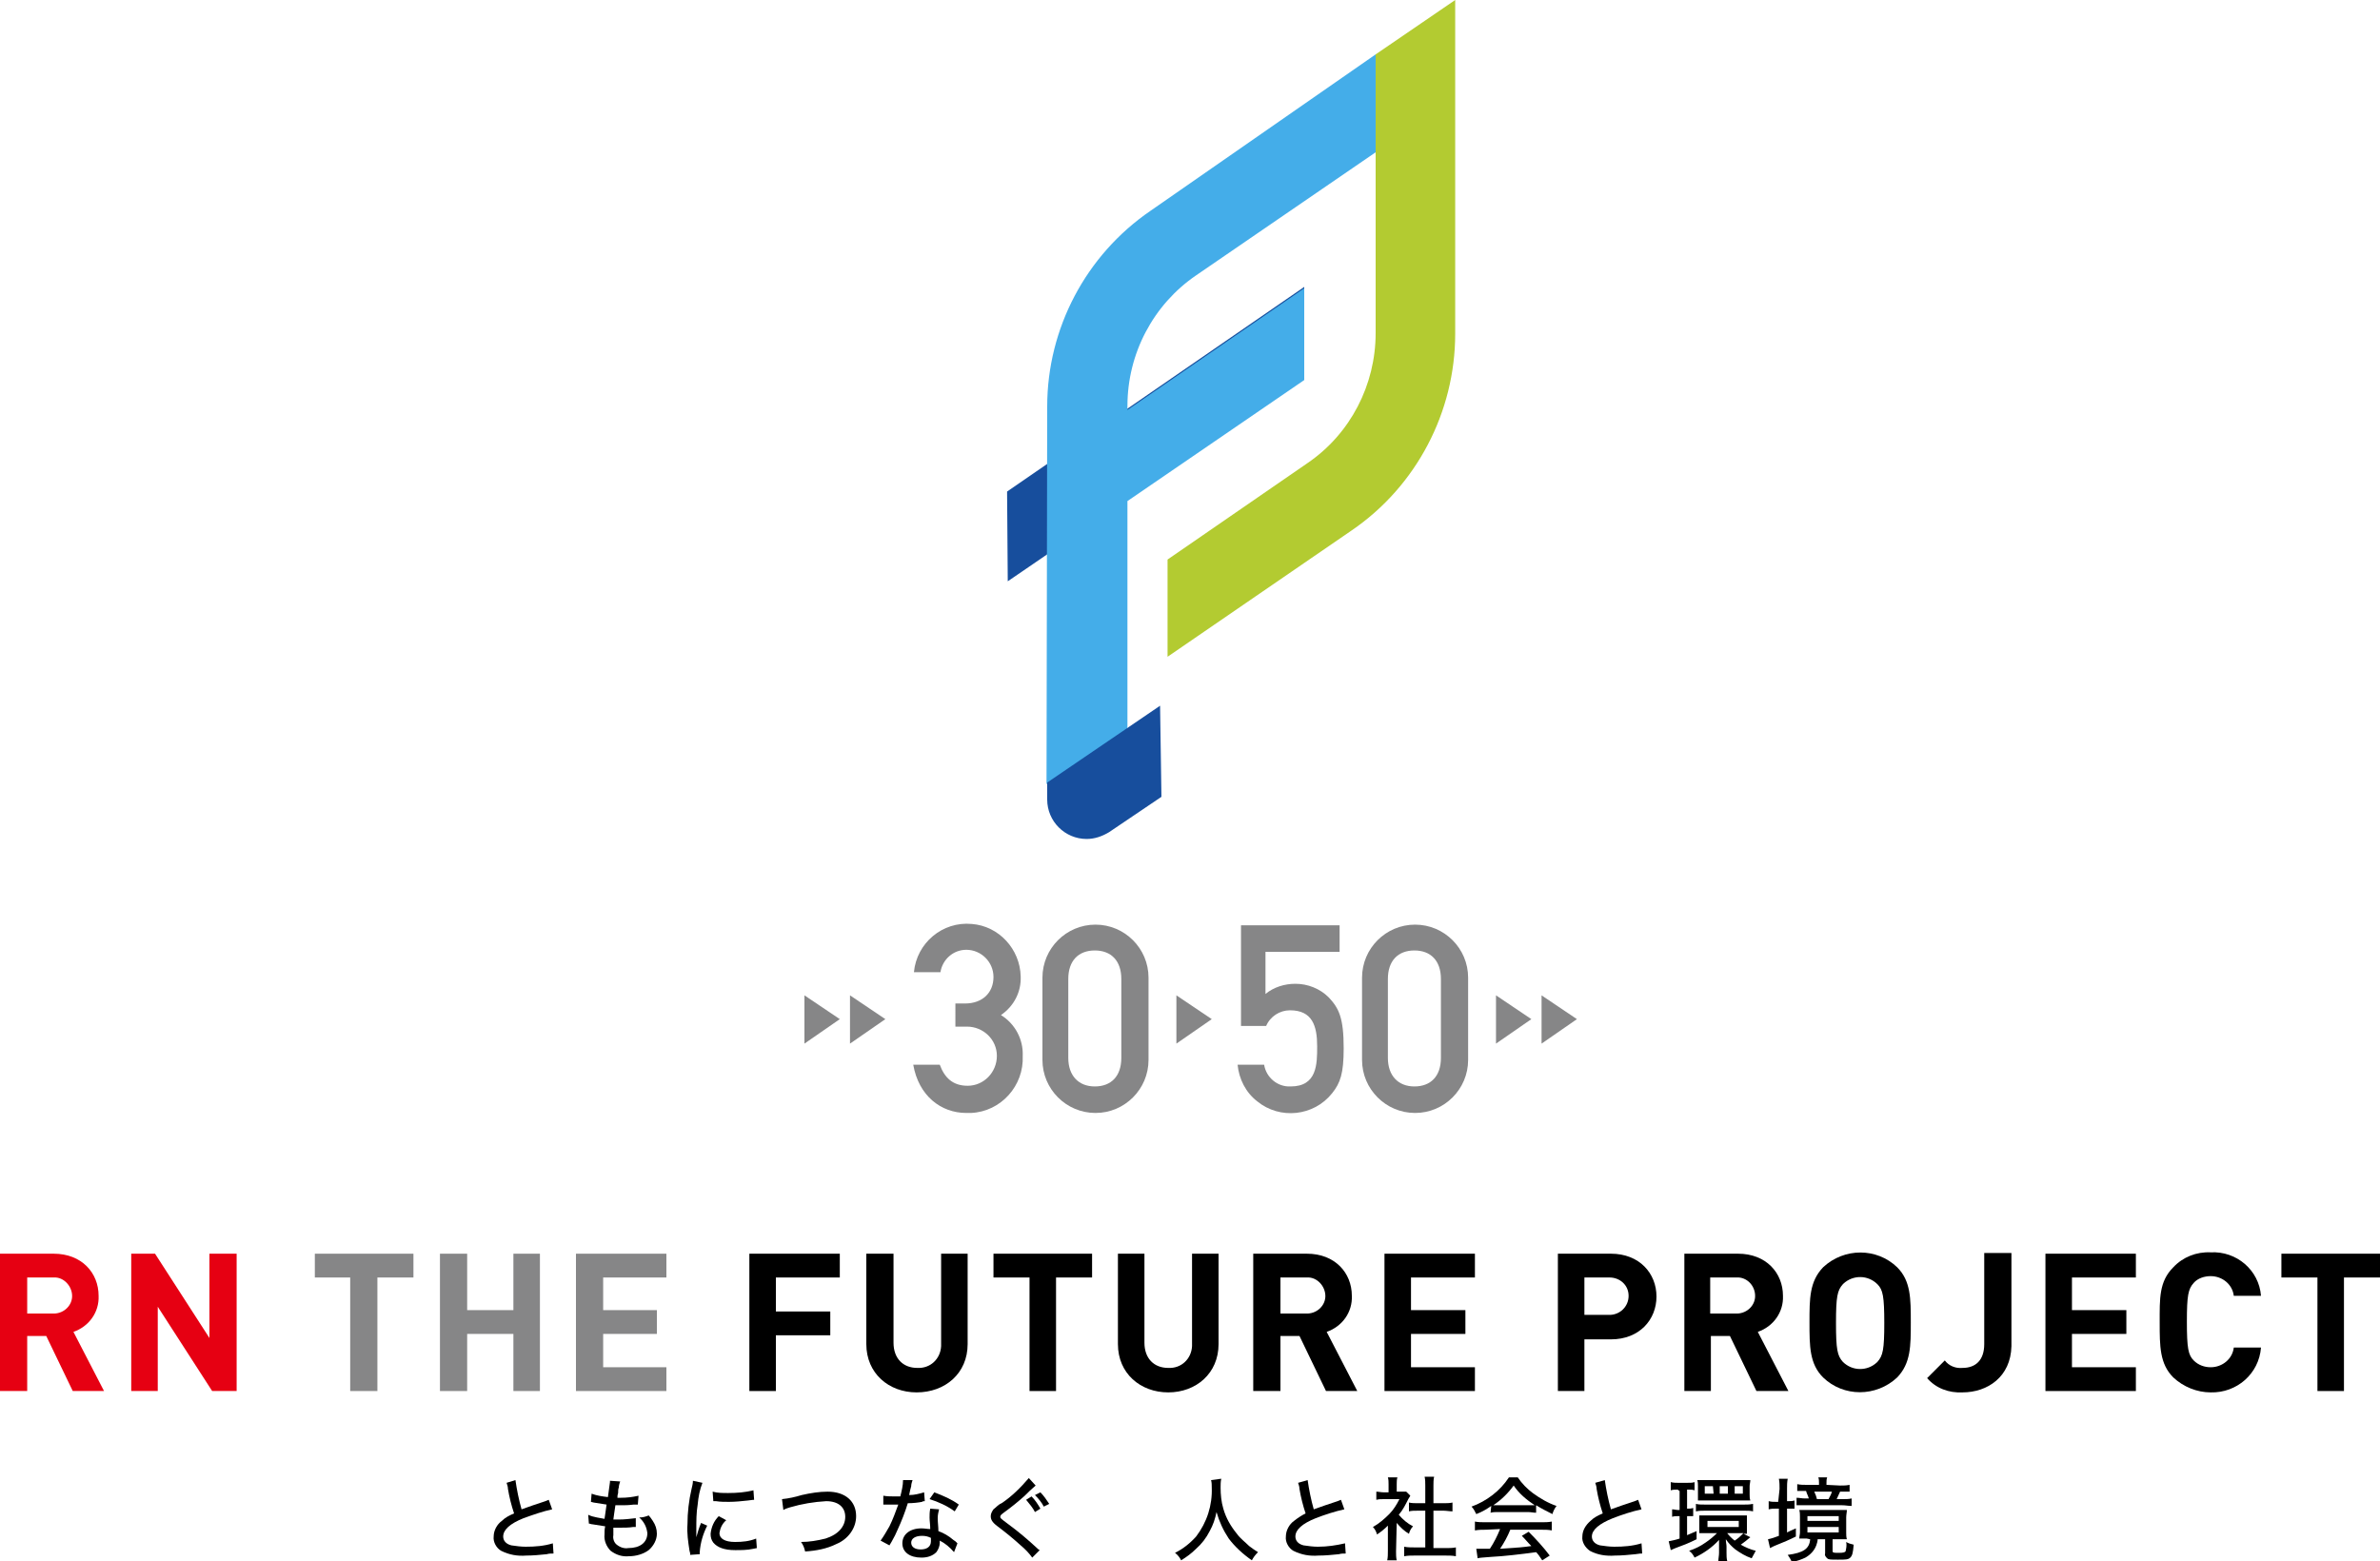 <?xml version="1.0" encoding="utf-8"?>
<!-- Generator: Adobe Illustrator 24.3.0, SVG Export Plug-In . SVG Version: 6.00 Build 0)  -->
<svg version="1.1" id="レイヤー_1" xmlns="http://www.w3.org/2000/svg" xmlns:xlink="http://www.w3.org/1999/xlink" x="0px"
	 y="0px" viewBox="0 0 350 229.6" style="enable-background:new 0 0 350 229.6;" xml:space="preserve">
<style type="text/css">
	.st0{fill:#174E9D;}
	.st1{fill:#44ADE9;}
	.st2{fill:#B3CB31;}
	.st3{fill:#868687;}
	.st4{fill:#E60012;}
</style>
<g id="レイヤー_2_1_">
	<g id="rayout">
		<polygon class="st0" points="148.2,85.5 191.8,55.7 191.8,42.2 148.1,72.3 		"/>
		<path class="st1" d="M202.3,8v14.4l-26.4,18.1c-6.3,4.3-10.1,11.5-10.1,19.2v0.6l26-17.9v13.5l-26,17.8v41.9l-11.9-0.3l0.1-55.5
			c0-11.5,5.7-22.3,15.2-28.8L202.3,8z"/>
		<path class="st2" d="M202.3,8v41c0,7.6-3.7,14.8-10,19.1l-20.6,14.2v14.3l27.1-18.6c9.5-6.5,15.2-17.4,15.2-28.9V0L202.3,8z"/>
		<path class="st0" d="M154,115.1v2.5c0,3.2,2.6,5.8,5.8,5.8c1.2,0,2.3-0.4,3.3-1l7.7-5.2l-0.2-13.4L154,115.1z"/>
		<path class="st3" d="M140.5,147.6h1.4c2.6,0,4.2-1.6,4.2-3.9c0-2.2-1.8-4-4-4c-1.9,0-3.5,1.4-3.8,3.3h-3.9
			c0.4-4.3,4.2-7.5,8.5-7.1c4,0.3,7.1,3.7,7.2,7.7c0.1,2.3-1,4.4-2.9,5.7c2.1,1.3,3.3,3.6,3.2,6c0.2,4.4-3.2,8.2-7.6,8.4
			c-0.2,0-0.5,0-0.7,0c-3.7,0-7-2.5-7.8-7.1h3.9c0.7,1.9,1.9,3.1,4.1,3.1c2.4,0,4.3-2,4.3-4.4c0-2.4-2-4.3-4.4-4.3h-1.7L140.5,147.6
			z"/>
		<path class="st3" d="M153.3,143.8c0-4.3,3.5-7.8,7.8-7.8c4.3,0,7.8,3.5,7.8,7.8c0,0,0,0,0,0v12.1c0,4.3-3.5,7.8-7.8,7.8
			c-4.3,0-7.8-3.5-7.8-7.8c0,0,0,0,0,0V143.8z M164.9,144c0-2.7-1.5-4.2-3.9-4.2s-3.9,1.5-3.9,4.2v11.6c0,2.6,1.5,4.2,3.9,4.2
			s3.9-1.5,3.9-4.2V144z"/>
		<path class="st3" d="M182.4,136.1H197v3.9h-10.9v6.2c1.2-1,2.8-1.5,4.4-1.5c1.8,0,3.6,0.7,4.9,2c1.5,1.6,2.2,3,2.2,7.5
			c0,3.7-0.5,5.1-1.7,6.6c-2.7,3.4-7.7,3.9-11,1.2c-1.7-1.3-2.7-3.3-2.9-5.4h3.9c0.3,1.9,2,3.3,3.9,3.2c3.9,0,3.9-3.3,3.9-5.9
			c0-3-0.7-5.3-4-5.3c-1.5,0-2.9,0.9-3.5,2.3h-3.7V136.1z"/>
		<path class="st3" d="M200.3,143.8c0-4.3,3.5-7.8,7.8-7.8c4.3,0,7.8,3.5,7.8,7.8c0,0,0,0,0,0v12.1c0,4.3-3.5,7.8-7.8,7.8
			c-4.3,0-7.8-3.5-7.8-7.8c0,0,0,0,0,0V143.8z M211.9,144c0-2.7-1.5-4.2-3.9-4.2s-3.9,1.5-3.9,4.2v11.6c0,2.6,1.5,4.2,3.9,4.2
			s3.9-1.5,3.9-4.2V144z"/>
		<polygon class="st3" points="173,146.4 178.2,149.9 173,153.5 		"/>
		<polygon class="st3" points="125,146.4 130.2,149.9 125,153.5 		"/>
		<polygon class="st3" points="118.3,146.4 123.5,149.9 118.3,153.5 		"/>
		<polygon class="st3" points="226.7,146.4 231.9,149.9 226.7,153.5 		"/>
		<polygon class="st3" points="220,146.4 225.2,149.9 220,153.5 		"/>
		<path class="st4" d="M10.7,204.6l-3.9-8.1H4v8.1H0v-20.2h7.9c4.1,0,6.6,2.8,6.6,6.2c0.1,2.4-1.4,4.5-3.7,5.3l4.5,8.7H10.7z
			 M7.7,187.9H4v5.3h3.7c1.5,0.1,2.8-1,2.9-2.4s-1-2.8-2.4-2.9C8,187.9,7.8,187.9,7.7,187.9"/>
		<polygon class="st4" points="31.2,204.6 23.2,192.2 23.2,204.6 19.3,204.6 19.3,184.4 22.8,184.4 30.8,196.8 30.8,184.4 
			34.8,184.4 34.8,204.6 		"/>
		<polygon class="st3" points="55.5,187.9 55.5,204.6 51.5,204.6 51.5,187.9 46.3,187.9 46.3,184.4 60.8,184.4 60.8,187.9 		"/>
		<polygon class="st3" points="75.5,204.6 75.5,196.2 68.7,196.2 68.7,204.6 64.7,204.6 64.7,184.4 68.7,184.4 68.7,192.7 
			75.5,192.7 75.5,184.4 79.4,184.4 79.4,204.6 		"/>
		<polygon class="st3" points="84.7,204.6 84.7,184.4 98,184.4 98,187.9 88.7,187.9 88.7,192.7 96.6,192.7 96.6,196.2 88.7,196.2 
			88.7,201.1 98,201.1 98,204.6 		"/>
		<polygon points="114.1,187.9 114.1,192.9 122.1,192.9 122.1,196.4 114.1,196.4 114.1,204.6 110.2,204.6 110.2,184.4 123.5,184.4 
			123.5,187.9 		"/>
		<path d="M134.8,204.8c-4.1,0-7.4-2.8-7.4-7.1v-13.3h4v13.1c0,2.3,1.4,3.7,3.5,3.7c1.9,0.1,3.4-1.3,3.5-3.2c0-0.2,0-0.4,0-0.5
			v-13.1h3.9v13.3C142.3,202,139,204.8,134.8,204.8"/>
		<polygon points="155.3,187.9 155.3,204.6 151.4,204.6 151.4,187.9 146.1,187.9 146.1,184.4 160.6,184.4 160.6,187.9 		"/>
		<path d="M171.8,204.8c-4.1,0-7.4-2.8-7.4-7.1v-13.3h3.9v13.1c0,2.3,1.4,3.7,3.5,3.7c1.9,0.1,3.4-1.3,3.5-3.2c0-0.2,0-0.3,0-0.5
			v-13.1h3.9v13.3C179.2,202,175.9,204.8,171.8,204.8"/>
		<path d="M195,204.6l-3.9-8.1h-2.8v8.1h-4v-20.2h7.9c4.1,0,6.6,2.8,6.6,6.2c0.1,2.4-1.4,4.5-3.7,5.3l4.5,8.7H195z M192,187.9h-3.7
			v5.3h3.7c1.5,0.1,2.8-1,2.9-2.4s-1-2.8-2.4-2.9C192.3,187.9,192.2,187.9,192,187.9"/>
		<polygon points="203.6,204.6 203.6,184.4 216.9,184.4 216.9,187.9 207.5,187.9 207.5,192.7 215.5,192.7 215.5,196.2 207.5,196.2 
			207.5,201.1 216.9,201.1 216.9,204.6 		"/>
		<path d="M236.9,197H233v7.6h-3.9v-20.2h7.8c4.2,0,6.7,2.9,6.7,6.3S241.1,197,236.9,197 M236.7,187.9H233v5.5h3.7
			c1.5,0,2.8-1.2,2.8-2.8S238.2,187.9,236.7,187.9C236.7,187.9,236.7,187.9,236.7,187.9"/>
		<path d="M258.3,204.6l-3.9-8.1h-2.8v8.1h-3.9v-20.2h7.9c4.1,0,6.6,2.8,6.6,6.2c0.1,2.4-1.4,4.5-3.7,5.3l4.5,8.7H258.3z
			 M255.2,187.9h-3.7v5.3h3.7c1.5,0.1,2.8-1,2.9-2.4c0.1-1.5-1-2.8-2.4-2.9C255.5,187.9,255.4,187.9,255.2,187.9"/>
		<path d="M279,202.6c-3.1,2.9-7.9,2.9-10.9,0c-2-2-2-4.6-2-8.1s0-6,2-8.1c3.1-2.9,7.9-2.9,10.9,0c2,2,2,4.6,2,8.1
			S281,200.5,279,202.6 M276.1,188.9c-1.4-1.4-3.6-1.4-5-0.1c0,0-0.1,0.1-0.1,0.1c-0.8,0.9-1,1.8-1,5.7s0.2,4.8,1,5.7
			c1.4,1.4,3.6,1.4,5,0.1c0,0,0.1-0.1,0.1-0.1c0.8-0.9,1-1.8,1-5.7S276.9,189.7,276.1,188.9"/>
		<path d="M288.6,204.8c-2,0.1-3.9-0.6-5.2-2.1l2.6-2.6c0.6,0.8,1.6,1.2,2.6,1.1c1.9,0,3.2-1.1,3.2-3.5v-13.4h4V198
			C295.7,202.5,292.3,204.8,288.6,204.8"/>
		<polygon points="300.8,204.6 300.8,184.4 314.1,184.4 314.1,187.9 304.7,187.9 304.7,192.7 312.7,192.7 312.7,196.2 304.7,196.2 
			304.7,201.1 314.1,201.1 314.1,204.6 		"/>
		<path d="M325.1,204.8c-2,0-4-0.8-5.5-2.2c-2-2-2-4.6-2-8.1s-0.1-6,2-8.1c1.4-1.5,3.4-2.3,5.5-2.2c3.8-0.2,7.1,2.6,7.4,6.4h-4
			c-0.2-1.7-1.7-2.9-3.4-2.9c-0.9,0-1.9,0.3-2.5,1c-0.8,0.9-1,1.8-1,5.7s0.2,4.9,1,5.7c0.7,0.7,1.6,1,2.5,1c1.7,0,3.2-1.2,3.4-2.9h4
			C332.2,202.1,328.9,204.9,325.1,204.8"/>
		<polygon points="344.7,187.9 344.7,204.6 340.8,204.6 340.8,187.9 335.5,187.9 335.5,184.4 350,184.4 350,187.9 		"/>
		<path d="M75.8,217.7c0.2,1.4,0.5,2.9,0.9,4.3c0.6-0.2,1.1-0.4,1.7-0.6l1.8-0.6c0.2-0.1,0.3-0.1,0.5-0.2l0.5,1.4
			c-1.4,0.3-2.8,0.8-4.2,1.3c-2,0.8-3,1.7-3,2.7c0,0.6,0.4,1.1,1.2,1.3c0.7,0.1,1.4,0.2,2.1,0.2c1.4,0,2.7-0.1,4-0.5l0.1,1.5
			c-0.3,0-0.7,0-1,0.1c-1,0.1-2,0.2-3,0.2c-1.3,0.1-2.5-0.1-3.7-0.7c-0.7-0.4-1.2-1.3-1.1-2.1c0-0.9,0.5-1.8,1.2-2.3
			c0.5-0.5,1.1-0.8,1.8-1.1c-0.4-1.2-0.7-2.4-0.9-3.6c0-0.3-0.1-0.6-0.2-0.9L75.8,217.7z"/>
		<path d="M86.5,222.8c0.4,0.2,0.8,0.3,1.3,0.4l1.1,0.2c0.1-0.5,0.2-1.5,0.3-2.1c-0.7-0.1-1.3-0.2-1.9-0.3l-0.4-0.1l0.1-1.2
			c0.8,0.3,1.6,0.4,2.4,0.5c0.1-0.7,0.2-1.5,0.3-2.2v-0.2l1.5,0.1c-0.1,0.3-0.2,0.6-0.2,0.9c-0.1,0.2-0.1,0.5-0.1,0.8
			c-0.1,0.3-0.1,0.4-0.1,0.7h0.5c0.9,0,1.7-0.1,2.6-0.3l-0.1,1.3h-0.6c-0.8,0.1-1.3,0.1-1.7,0.1h-1c-0.2,1.2-0.2,1.5-0.3,2.1h0.8
			c0.8,0,1.7-0.1,2.5-0.2v1.3c-0.1,0-0.2,0-0.4,0c-0.6,0.1-1.3,0.1-1.9,0.1c-0.2,0-0.4,0-1,0c0,0.5,0,0.8,0,1.1
			c-0.1,0.5,0.1,1.1,0.5,1.4c0.5,0.4,1.1,0.6,1.7,0.5c1.7,0,2.8-0.8,2.8-2.2c-0.1-0.9-0.5-1.7-1.2-2.3c0.5,0,0.9-0.1,1.4-0.3
			c0.2,0.2,0.4,0.5,0.6,0.8c0.4,0.6,0.6,1.2,0.6,1.9c0,0.9-0.5,1.8-1.2,2.4c-0.8,0.6-1.9,0.9-2.9,0.9c-1,0.1-1.9-0.2-2.7-0.8
			c-0.6-0.6-1-1.5-0.9-2.4c0-0.4,0-0.8,0.1-1.2c-0.6-0.1-1.3-0.2-1.9-0.3c-0.2,0-0.3-0.1-0.5-0.1L86.5,222.8z"/>
		<path d="M103.3,218.1c-0.4,1-0.6,2.1-0.7,3.2c-0.2,1.2-0.2,2.4-0.2,3.6v1.2l0,0c0.2-0.7,0.4-1.4,0.7-2.1l0.9,0.4
			c-0.6,1.2-1,2.5-1.1,3.9c0,0.1,0,0.2,0,0.3l-1.4,0.1c0-0.2,0-0.3-0.1-0.6c-0.2-1.3-0.4-2.6-0.3-3.9c0-1.7,0.2-3.5,0.6-5.2
			c0.1-0.4,0.2-0.8,0.2-1.2L103.3,218.1z M106.8,223.6c-0.6,0.5-0.9,1.2-1,1.9c0,0.8,0.8,1.3,2.3,1.3c1.1,0,2.1-0.1,3.1-0.5l0.1,1.4
			l-0.5,0.1c-0.9,0.2-1.8,0.2-2.7,0.2c-1.6,0-2.6-0.4-3.2-1.1c-0.3-0.4-0.4-0.8-0.4-1.3c0.1-1,0.5-1.9,1.2-2.6L106.8,223.6z
			 M104.8,219.4c0.7,0.2,1.5,0.2,2.3,0.2c1.3,0,2.5-0.1,3.7-0.4l0.1,1.4c-0.1,0-0.2,0-0.9,0.1c-0.9,0.1-1.9,0.2-2.8,0.2
			c-0.6,0-1.3,0-1.9-0.1h-0.4L104.8,219.4z"/>
		<path d="M115,220.5c1-0.1,1.9-0.3,2.9-0.6c1.3-0.3,2.6-0.5,3.8-0.5c2.6,0,4.2,1.4,4.2,3.6c0,1.8-1.2,3.4-2.9,4.1
			c-1.4,0.7-3,1-4.6,1.1c-0.1-0.5-0.3-1-0.6-1.4c1.2,0,2.4-0.2,3.6-0.5c1.9-0.6,2.9-1.8,2.9-3.2s-1-2.3-2.8-2.3
			c-1.8,0.1-3.6,0.4-5.3,0.9c-0.3,0.1-0.7,0.2-1,0.4L115,220.5z"/>
		<path d="M134.2,217.7c-0.1,0.3-0.2,0.6-0.2,0.9c-0.1,0.4-0.2,0.7-0.3,1.3c0.8,0,1.5-0.2,2.2-0.4l0.1,1.3c-0.2,0-0.3,0-0.4,0.1
			c-0.5,0.1-1.3,0.2-2.1,0.2c-0.4,1.3-0.9,2.6-1.5,3.9c-0.3,0.7-0.4,0.9-0.9,1.8c-0.1,0.2-0.2,0.3-0.3,0.5l-1.3-0.7
			c0.5-0.7,0.9-1.4,1.3-2.1c0.5-1,0.9-2.1,1.3-3.2h-2.2v-1.3c0.6,0.1,1.1,0.1,1.7,0.1h0.8c0.2-0.8,0.4-1.6,0.4-2.4L134.2,217.7z
			 M140.3,228.3c-0.6-0.7-1.3-1.3-2.1-1.7c0,0.1,0,0.2,0,0.3c0,0.5-0.2,1-0.5,1.4c-0.6,0.6-1.4,0.8-2.2,0.8c-1.7,0-2.8-0.8-2.8-2.1
			s1.1-2.2,2.8-2.2c0.5,0,0.9,0.1,1.3,0.1c0-0.7-0.1-1.2-0.1-1.7c0-0.4,0-0.8,0.1-1.3l1.3,0.1c-0.1,0.4-0.2,0.8-0.2,1.3
			c0,0.6,0.1,1.3,0.1,1.9c0.8,0.3,1.5,0.7,2.2,1.3c0.3,0.2,0.3,0.2,0.4,0.3l0.2,0.2L140.3,228.3z M135.6,225.9c-1,0-1.6,0.4-1.6,1
			s0.5,1,1.4,1s1.5-0.4,1.5-1.2c0-0.1,0-0.5,0-0.5C136.5,226,136.1,225.9,135.6,225.9 M140.4,222.3c-1.1-0.8-2.4-1.4-3.7-1.8l0.7-1
			c1.3,0.5,2.5,1,3.6,1.8L140.4,222.3z"/>
		<path d="M152.3,218.5c-0.6,0.5-1.1,1-1.6,1.5c-1,0.9-2,1.7-3.1,2.5c-0.4,0.3-0.5,0.4-0.5,0.6s0,0.2,1.2,1.1
			c1.5,1.1,2.9,2.3,4.2,3.5c0.2,0.2,0.2,0.2,0.4,0.3l-1.1,1.1c-0.5-0.7-1.1-1.3-1.7-1.8c-1.1-1-2.2-1.9-3.4-2.8c-0.8-0.6-1-1-1-1.5
			c0-0.4,0.2-0.7,0.4-1c0.4-0.3,0.7-0.7,1.2-0.9c1.5-1,2.8-2.3,4-3.7L152.3,218.5z M152.2,222.4c-0.3-0.6-0.8-1.2-1.3-1.8l0.8-0.5
			c0.5,0.5,0.9,1.1,1.3,1.8L152.2,222.4z M153.5,221.6c-0.3-0.6-0.8-1.2-1.3-1.7l0.8-0.4c0.5,0.5,0.9,1.1,1.3,1.7L153.5,221.6z"/>
		<path d="M179.6,217.5c-0.1,0.4-0.1,0.9-0.1,1.3c0,1,0.1,2.1,0.4,3.1c0.4,1.4,1.1,2.6,2,3.7c0.5,0.7,1.2,1.2,1.8,1.8
			c0.4,0.3,0.8,0.6,1.3,0.9c-0.4,0.4-0.7,0.8-0.9,1.2c-1.3-0.9-2.5-2-3.4-3.2c-0.8-1.2-1.4-2.5-1.8-3.9c-0.2,1-0.5,1.9-1,2.8
			c-0.5,1-1.2,1.9-2,2.6c-0.7,0.7-1.4,1.2-2.2,1.7c-0.2-0.4-0.5-0.8-0.9-1.1c1.2-0.6,2.2-1.4,3.1-2.4c1.6-2.1,2.4-4.6,2.3-7.2
			c0-0.4,0-0.7-0.1-1.1L179.6,217.5z"/>
		<path d="M192.3,217.7c0.2,1.4,0.5,2.9,0.9,4.3c0.6-0.2,1.1-0.4,1.7-0.6l1.8-0.6c0.2-0.1,0.3-0.1,0.5-0.2l0.5,1.4
			c-1.4,0.3-2.9,0.8-4.2,1.3c-2,0.8-3,1.7-3,2.7c0,0.6,0.4,1.1,1.2,1.3c0.7,0.1,1.4,0.2,2.1,0.2c1.4,0,2.7-0.2,4-0.5l0.1,1.5
			c-0.3,0-0.7,0-1,0.1c-1,0.1-2,0.2-3,0.2c-1.3,0.1-2.5-0.1-3.7-0.7c-0.7-0.4-1.2-1.3-1.1-2.1c0-0.9,0.5-1.8,1.2-2.3
			c0.5-0.4,1.1-0.8,1.7-1.1c-0.4-1.2-0.7-2.4-0.9-3.6c0-0.3-0.1-0.6-0.2-0.9L192.3,217.7z"/>
		<path d="M205.3,228.2c0,0.4,0,0.9,0.1,1.3H204c0.1-0.4,0.1-0.9,0.1-1.4v-3.7c-0.5,0.5-1,0.9-1.6,1.3c-0.1-0.4-0.3-0.8-0.6-1.1
			c0.9-0.5,1.7-1.2,2.4-1.9c0.6-0.6,1.1-1.4,1.5-2.2h-2.3c-0.4,0-0.7,0-1.1,0.1v-1.2c0.3,0,0.7,0.1,1.1,0.1h0.7v-1.2
			c0-0.3,0-0.7-0.1-1h1.4c-0.1,0.3-0.1,0.7-0.1,1v1.1h0.6c0.3,0,0.5,0,0.8,0l0.6,0.6c-0.1,0.2-0.2,0.3-0.3,0.5
			c-0.4,0.8-0.8,1.6-1.4,2.3c0.6,0.7,1.3,1.3,2.1,1.7c-0.3,0.3-0.5,0.7-0.6,1.1c-0.7-0.4-1.3-1-1.8-1.6L205.3,228.2z M210.8,227.7
			h1.8c0.5,0,1,0,1.5-0.1v1.3c-0.5-0.1-1-0.1-1.5-0.1H208c-0.5,0-1,0-1.5,0.1v-1.4c0.5,0.1,1,0.1,1.5,0.1h1.6v-5.4h-1.1
			c-0.5,0-0.9,0-1.3,0.1v-1.3c0.4,0.1,0.9,0.1,1.3,0.1h1.1v-2.6c0-0.4,0-0.9-0.1-1.3h1.4c-0.1,0.4-0.1,0.9-0.1,1.3v2.6h1.5
			c0.4,0,0.9,0,1.3-0.1v1.3c-0.4,0-0.9-0.1-1.3-0.1h-1.5L210.8,227.7z"/>
		<path d="M219.3,221.5c-0.7,0.5-1.4,0.9-2.2,1.2c-0.2-0.4-0.4-0.8-0.7-1.1c2.2-0.8,4.2-2.3,5.5-4.3h1.3c0.6,0.9,1.4,1.7,2.2,2.3
			c1.1,0.8,2.3,1.5,3.5,1.9c-0.3,0.4-0.5,0.8-0.6,1.2c-0.8-0.4-1.6-0.8-2.4-1.3v1.1c-0.4,0-0.8-0.1-1.2-0.1h-4.4
			c-0.4,0-0.7,0-1.1,0.1L219.3,221.5z M218.5,225c-0.5,0-1,0-1.6,0.1v-1.3c0.5,0.1,1,0.1,1.6,0.1h8.2c0.5,0,1,0,1.5-0.1v1.3
			c-0.5-0.1-1-0.1-1.5-0.1h-4.6c-0.4,1-0.9,1.9-1.5,2.8c3.1-0.2,3.1-0.2,4.6-0.4c-0.6-0.6-0.8-0.9-1.4-1.5l1-0.6
			c1.1,1.1,2.2,2.3,3.1,3.5l-1.1,0.7c-0.4-0.6-0.6-0.9-0.9-1.2c-2.2,0.3-4.7,0.6-6.7,0.7c-1.1,0.1-1.6,0.1-1.9,0.2l-0.2-1.4h0.8h0.6
			h0.6c0.6-0.9,1.1-1.9,1.5-2.9L218.5,225z M224.8,221.4c0.4,0,0.6,0,0.9,0c-1.2-0.8-2.3-1.7-3.1-2.9c-0.8,1.1-1.8,2.1-3,2.9
			c0.3,0,0.6,0,0.9,0H224.8z"/>
		<path d="M236,217.7c0.2,1.4,0.5,2.9,0.9,4.3c0.6-0.2,1.1-0.4,1.7-0.6l1.8-0.6c0.2-0.1,0.3-0.1,0.5-0.2l0.5,1.4
			c-1.4,0.3-2.9,0.8-4.2,1.3c-2,0.8-3.1,1.7-3.1,2.7c0,0.6,0.4,1.1,1.2,1.3c0.7,0.1,1.4,0.2,2.1,0.2c1.4,0,2.7-0.1,4-0.5l0.1,1.5
			c-0.3,0-0.3,0-1,0.1c-1,0.1-2,0.2-3,0.2c-1.3,0.1-2.6-0.1-3.7-0.7c-0.7-0.5-1.2-1.3-1.1-2.1c0-0.9,0.5-1.7,1.2-2.3
			c0.5-0.5,1.1-0.8,1.8-1.1c-0.4-1.2-0.7-2.4-0.9-3.6c0-0.3-0.1-0.6-0.2-0.9L236,217.7z"/>
		<path d="M246.7,219.1c-0.3,0-0.7,0-1,0.1v-1.2c0.4,0.1,0.8,0.1,1.1,0.1h1.3c0.4,0,0.8,0,1.1-0.1v1.2c-0.3-0.1-0.6-0.1-0.9-0.1
			h-0.2v2.8c0.3,0,0.6,0,0.9-0.1v1.2c-0.3,0-0.6,0-0.9,0v2.8c0.5-0.2,0.7-0.3,1.4-0.6v1.2c-1.2,0.6-2,0.9-3.1,1.3
			c-0.2,0.1-0.5,0.2-0.7,0.3l-0.3-1.3c0.5-0.1,1-0.2,1.6-0.4V223h-0.2c-0.3,0-0.6,0-0.9,0.1v-1.1c0.3,0,0.6,0.1,0.9,0.1h0.2v-2.8
			L246.7,219.1z M257.4,226.1c-0.2,0.2-1.1,0.9-1.4,1.1c0.7,0.4,1.4,0.7,2.2,0.9c-0.2,0.4-0.4,0.7-0.6,1.1c-0.9-0.3-1.7-0.8-2.4-1.3
			c-0.5-0.4-1-0.9-1.4-1.5c0,0.5,0.1,0.7,0.1,1.1v0.9c0,0.4,0,0.8,0.1,1.2h-1.3c0-0.4,0.1-0.8,0.1-1.2v-0.8c0-0.2,0-0.6,0-0.7
			c0-0.1,0-0.3,0-0.4c-1,1.1-2.3,2-3.6,2.6c-0.2-0.4-0.4-0.7-0.8-1c0.9-0.3,1.7-0.7,2.4-1.2c0.6-0.4,1.2-0.9,1.7-1.4H251
			c-0.3,0-0.7,0-1.1,0c0-0.3,0-0.5,0-0.8v-1c0-0.3,0-0.6,0-0.8c0.3,0,0.7,0,1.1,0h4.8c0.5,0,0.8,0,1.1,0c0,0.3,0,0.6,0,0.8v1.1
			c0,0.3,0,0.5,0,0.8c-0.2,0-0.3,0-0.5,0L257.4,226.1z M249.4,221.2c0.4,0.1,0.8,0.1,1.3,0.1h5.8c0.4,0,0.8,0,1.3-0.1v1.1
			c-0.4-0.1-0.8-0.1-1.2-0.1h-5.9c-0.4,0-0.8,0-1.3,0.1L249.4,221.2z M249.7,218.6c0-0.3,0-0.6-0.1-0.9c0.4,0,0.7,0,1.1,0h5.6
			c0.4,0,0.8,0,1.1,0c0,0.3-0.1,0.6-0.1,0.9v1.2c0,0.3,0,0.6,0.1,0.9c-0.3,0-0.7,0-1,0h-5.7c-0.3,0-0.7,0-1,0c0-0.3,0-0.6,0-0.9
			L249.7,218.6z M251.9,218.6h-1.2v1.1h1.3L251.9,218.6z M251.1,224.6h4.6v-0.9h-4.6V224.6z M254.1,218.6h-1.2v1.1h1.2V218.6z
			 M254,225.5c0.3,0.4,0.7,0.8,1.1,1.1c0.5-0.3,0.9-0.7,1.3-1.1H254L254,225.5z M256.3,218.6h-1.2v1.1h1.2V218.6z"/>
		<path d="M261.7,219c0-0.5,0-1-0.1-1.5h1.3c-0.1,0.5-0.1,1-0.1,1.5v1.8h0.1c0.3,0,0.7,0,1-0.1v1.2c-0.3,0-0.7,0-1,0h-0.1v3.5
			c0.4-0.2,0.6-0.3,1.3-0.6l0,1.2c-1,0.5-1.7,0.8-3.2,1.4c-0.2,0.1-0.4,0.2-0.6,0.3l-0.3-1.3c0.5-0.1,1.1-0.3,1.6-0.5v-4h-0.4
			c-0.4,0-0.7,0-1.1,0.1v-1.2c0.4,0.1,0.7,0.1,1.1,0.1h0.3L261.7,219z M265.7,226.3c-0.4,0-0.7,0-1.1,0c0-0.3,0.1-0.6,0.1-0.9v-2.3
			c0-0.3,0-0.7-0.1-1c0.3,0,0.7,0,1.3,0h4.5c0.6,0,0.9,0,1.2,0c0,0.3-0.1,0.7-0.1,1.1v2.2c0,0.3,0,0.7,0.1,1c-0.4,0-0.7,0-1.1,0h-1
			v1.7c0,0.3,0.1,0.3,1,0.3c0.6,0,0.8-0.1,0.9-0.2c0.1-0.4,0.2-0.9,0.1-1.4c0.3,0.2,0.7,0.3,1.1,0.4c-0.1,1.2-0.2,1.6-0.5,1.9
			s-0.7,0.3-1.8,0.3s-1.4,0-1.6-0.2c-0.2-0.2-0.4-0.4-0.3-0.7v-2.1h-1.1c0,0.3-0.1,0.6-0.2,0.9c-0.3,0.8-0.9,1.4-1.6,1.8
			c-0.6,0.3-1.3,0.5-2,0.7c-0.1-0.4-0.4-0.8-0.6-1.1c2.3-0.3,3.2-0.9,3.3-2.3L265.7,226.3z M270.6,218.5c0.5,0,0.9,0,1.4-0.1v1
			c-0.5,0-0.9,0-1.4,0c-0.2,0.4-0.3,0.7-0.5,1.1h0.9c0.4,0,0.9,0,1.3-0.1v1.1c-0.5,0-0.9-0.1-1.4-0.1h-5.5c-0.6,0-0.8,0-1.2,0v-1.1
			c0.4,0,0.8,0.1,1.2,0.1h0.6c-0.1-0.4-0.3-0.7-0.4-1.1h-0.2c-0.4,0-0.8,0-1.1,0v-1c0.5,0.1,0.9,0.1,1.4,0.1h1.8v-0.3
			c0-0.3,0-0.5-0.1-0.8h1.3c-0.1,0.3-0.1,0.5-0.1,0.8v0.3L270.6,218.5z M265.8,223.7h4.6V223h-4.6V223.7z M265.8,225.4h4.6v-0.8
			h-4.6V225.4z M268.9,220.5c0.2-0.4,0.4-0.7,0.5-1.1h-2.6c0.2,0.4,0.3,0.7,0.4,1.1H268.9z"/>
	</g>
</g>
</svg>

